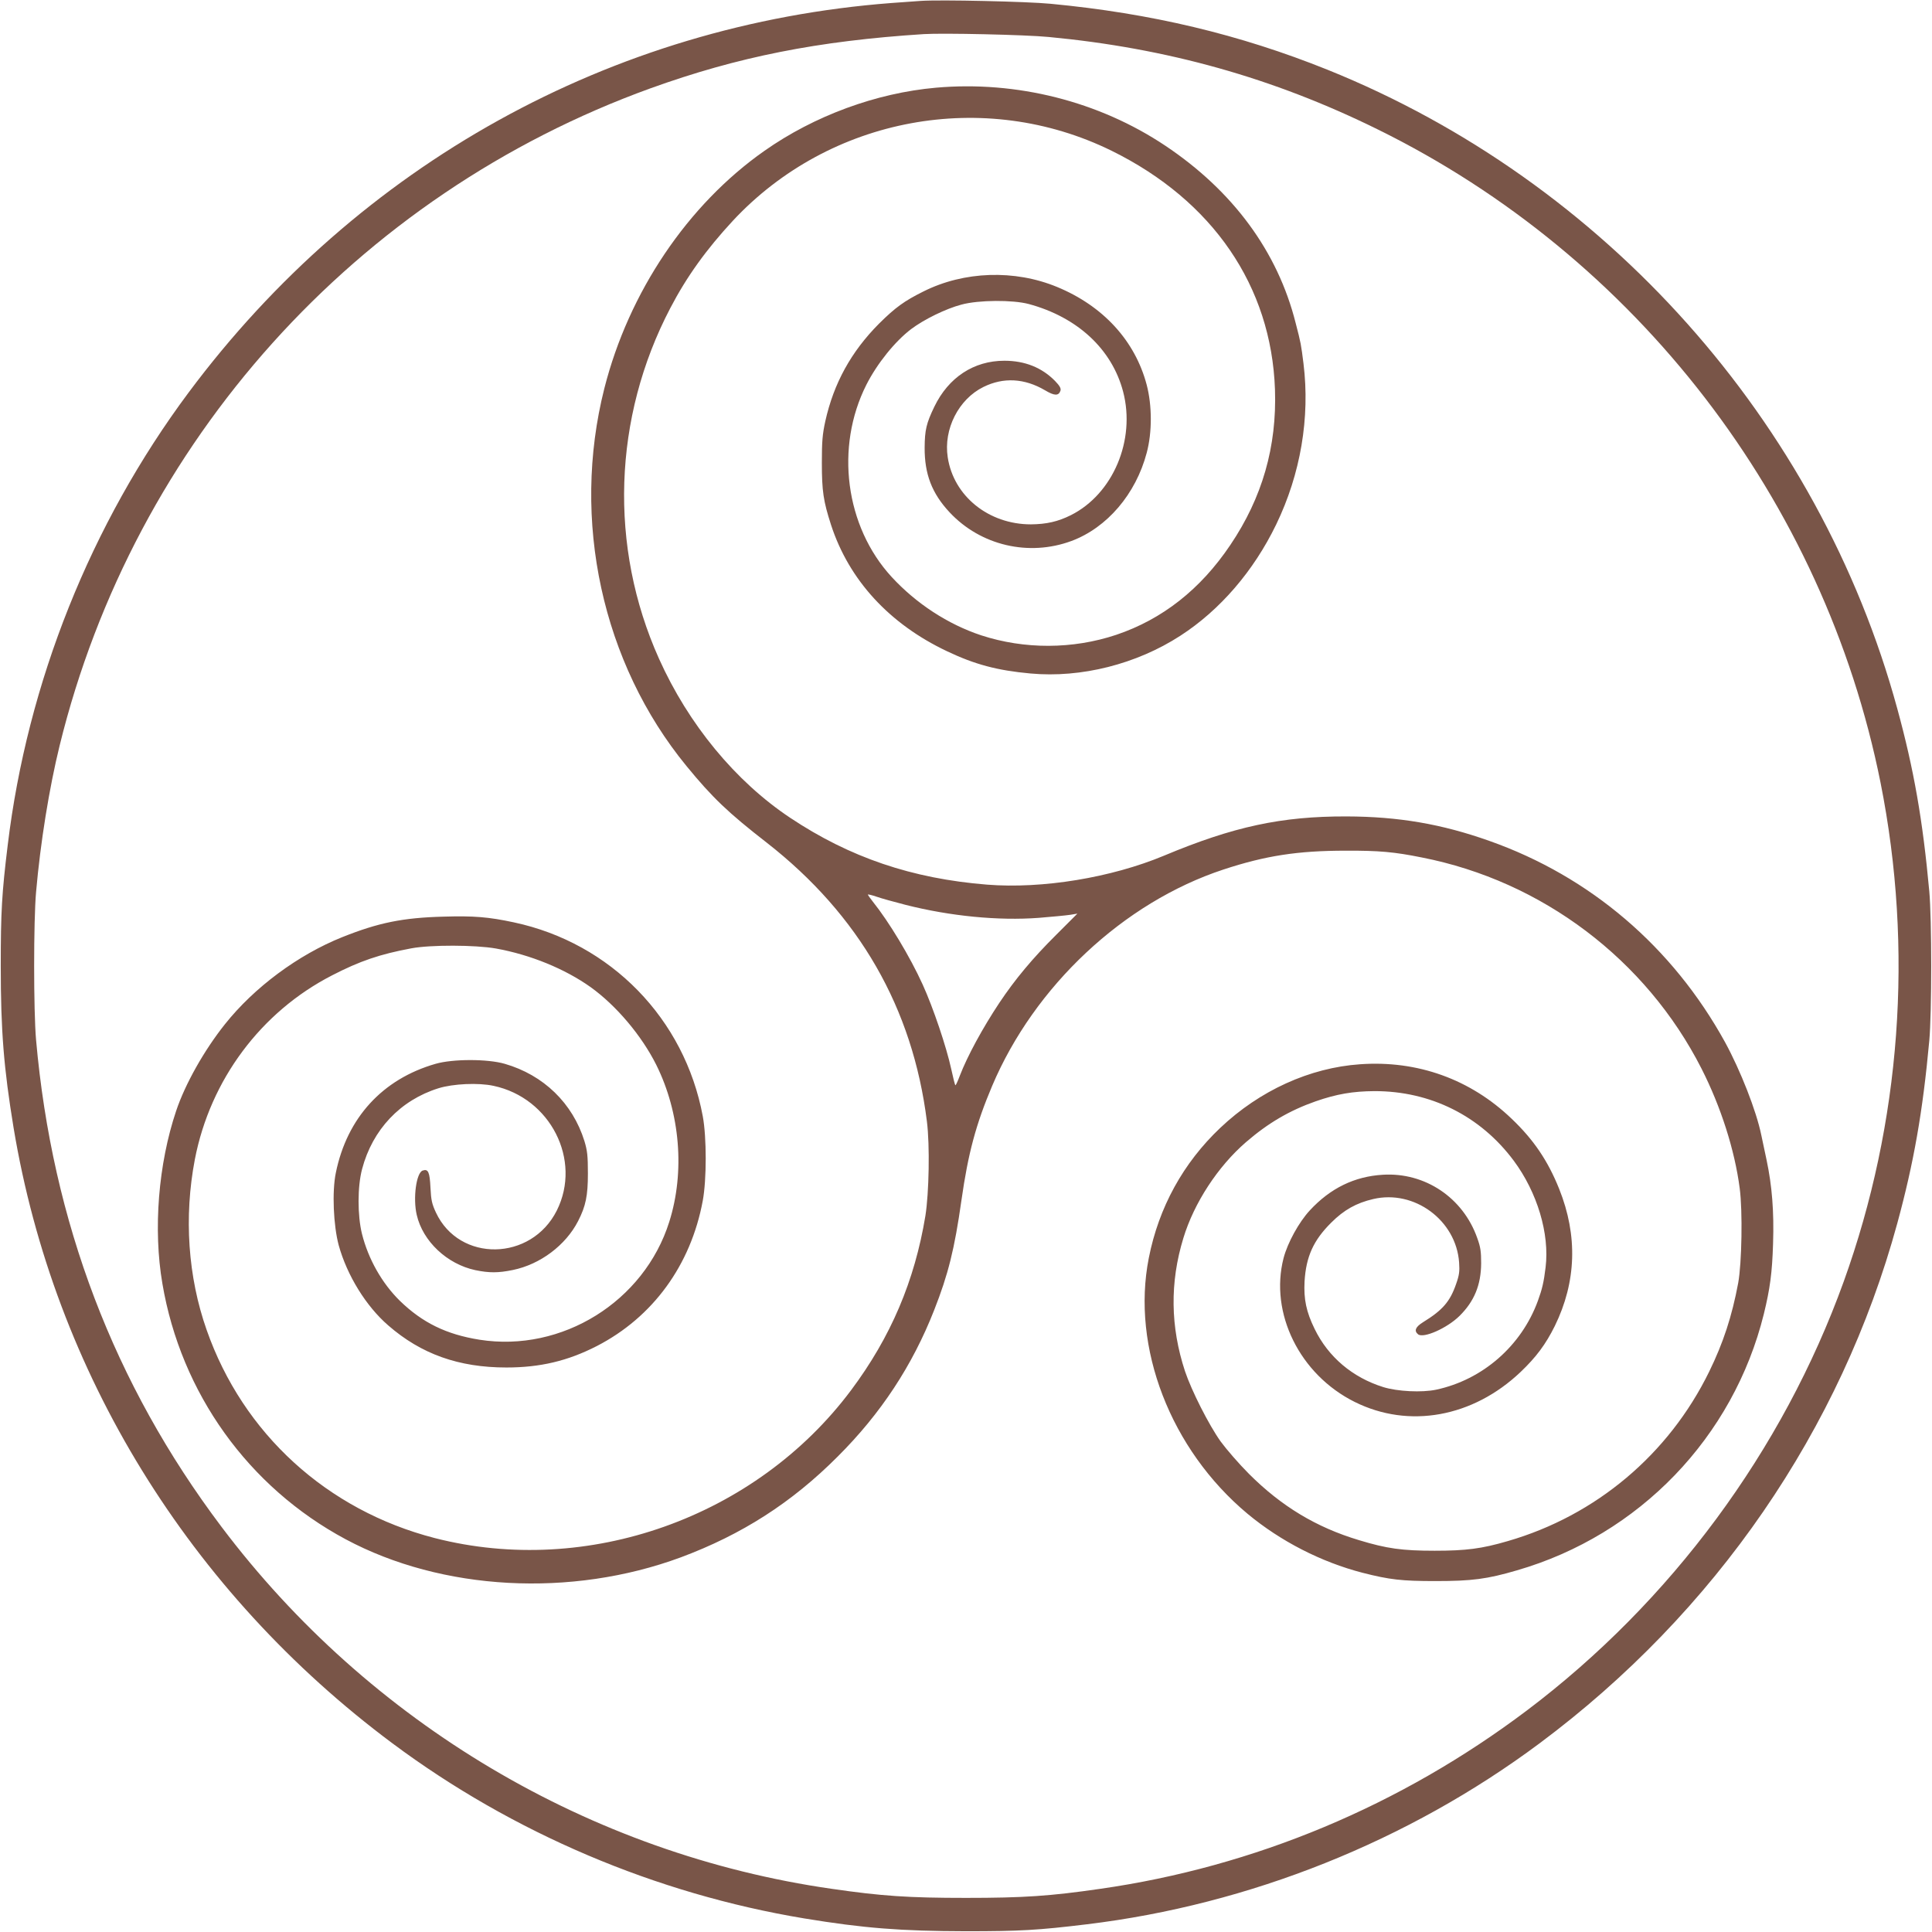 <?xml version="1.0" standalone="no"?>
<!DOCTYPE svg PUBLIC "-//W3C//DTD SVG 20010904//EN"
 "http://www.w3.org/TR/2001/REC-SVG-20010904/DTD/svg10.dtd">
<svg version="1.0" xmlns="http://www.w3.org/2000/svg"
 width="1280pt" height="1280pt" viewBox="0 0 1280 1280"
 preserveAspectRatio="xMidYMid meet">
<g transform="translate(0,1280) scale(0.1,-0.1)"
fill="#795548" stroke="none">
<path d="M6100 12794 c-30 -2 -118 -8 -195 -14 -1856 -142 -3529 -1069 -4655
-2580 -649 -871 -1069 -1923 -1199 -3000 -39 -319 -46 -442 -46 -800 0 -430
20 -676 85 -1072 269 -1620 1164 -3075 2510 -4078 797 -594 1746 -997 2728
-1160 395 -65 641 -84 1072 -85 358 0 479 7 800 46 1077 130 2129 550 3000
1199 1165 868 1997 2078 2370 3445 109 400 169 740 212 1210 17 184 17 806 0
990 -43 470 -102 808 -212 1210 -519 1903 -1936 3492 -3775 4233 -582 234
-1169 374 -1835 437 -154 15 -731 28 -860 19z m848 -239 c784 -74 1487 -271
2177 -611 1717 -844 2960 -2459 3334 -4329 220 -1103 135 -2254 -244 -3306
-404 -1120 -1145 -2122 -2100 -2842 -836 -630 -1804 -1035 -2826 -1181 -331
-48 -508 -60 -889 -60 -381 0 -558 12 -889 60 -1600 229 -3064 1098 -4044
2399 -712 945 -1121 2019 -1228 3225 -17 191 -17 791 0 980 29 330 87 689 156
970 494 2014 1964 3649 3915 4355 577 208 1107 314 1810 359 124 8 676 -4 828
-19z"/>
<path d="M6201 12219 c-396 -35 -806 -186 -1136 -418 -509 -357 -899 -936
-1061 -1574 -221 -873 -15 -1820 544 -2502 172 -210 276 -309 532 -508 612
-478 967 -1095 1061 -1847 20 -158 14 -473 -10 -625 -71 -431 -229 -803 -492
-1155 -631 -844 -1746 -1240 -2759 -980 -713 184 -1270 691 -1511 1379 -124
352 -151 749 -78 1130 102 527 438 977 909 1219 184 95 316 140 525 179 127
24 424 23 560 -1 229 -41 458 -135 628 -256 170 -122 338 -321 435 -515 158
-318 191 -708 86 -1040 -166 -528 -711 -867 -1257 -781 -220 35 -379 113 -528
258 -118 116 -209 276 -251 444 -30 122 -30 313 1 429 69 261 253 456 506 535
96 30 264 38 365 16 377 -80 586 -492 419 -826 -169 -337 -646 -345 -801 -13
-26 56 -32 81 -36 164 -5 104 -15 126 -51 114 -43 -13 -66 -184 -40 -294 40
-175 201 -326 388 -366 92 -19 152 -19 249 1 181 37 350 164 432 324 51 99 65
169 65 315 0 118 -4 152 -23 215 -78 251 -271 438 -528 512 -114 33 -343 33
-458 0 -352 -101 -587 -358 -661 -722 -26 -125 -16 -349 19 -480 55 -199 181
-404 328 -531 218 -190 467 -279 783 -279 223 0 406 43 599 142 371 191 623
536 702 963 26 140 26 421 0 560 -120 645 -609 1147 -1251 1284 -168 36 -265
44 -467 38 -269 -7 -431 -40 -671 -136 -292 -117 -582 -332 -777 -577 -137
-172 -263 -395 -323 -574 -118 -351 -153 -785 -91 -1145 123 -725 570 -1348
1214 -1693 639 -342 1494 -388 2220 -120 405 151 735 362 1040 668 286 285
495 603 639 970 93 236 135 404 181 729 44 310 96 503 203 756 280 662 871
1216 1532 1434 279 92 494 125 810 125 221 1 322 -8 505 -45 797 -156 1486
-677 1853 -1399 128 -252 220 -539 253 -793 20 -151 14 -495 -10 -627 -41
-220 -99 -397 -192 -587 -268 -548 -750 -954 -1334 -1123 -174 -51 -278 -64
-485 -64 -215 0 -317 14 -501 70 -284 85 -515 225 -729 439 -66 66 -150 163
-188 215 -79 111 -193 337 -236 465 -97 295 -101 588 -11 882 71 234 229 475
415 636 147 127 289 210 463 271 139 48 245 66 387 67 372 1 703 -164 924
-461 156 -210 238 -484 211 -706 -12 -100 -23 -145 -51 -222 -109 -299 -366
-523 -674 -589 -95 -20 -256 -12 -350 17 -205 64 -365 200 -455 385 -56 114
-73 198 -67 315 10 165 59 273 177 390 84 84 166 130 278 156 272 64 550 -141
569 -421 4 -58 1 -83 -20 -142 -40 -116 -89 -173 -219 -253 -50 -31 -61 -57
-33 -80 35 -29 192 40 275 122 97 96 142 204 143 348 0 78 -4 108 -26 168 -94
267 -346 436 -625 419 -188 -11 -348 -89 -484 -236 -73 -79 -147 -214 -174
-316 -94 -365 107 -772 471 -953 359 -179 783 -102 1099 198 104 99 167 184
227 305 143 292 153 598 29 908 -75 187 -169 326 -315 465 -273 262 -624 388
-1004 361 -334 -23 -665 -174 -926 -421 -246 -233 -408 -527 -474 -863 -117
-592 144 -1268 654 -1694 219 -182 488 -320 762 -391 180 -46 260 -55 483 -55
242 0 342 13 540 71 810 234 1434 882 1636 1699 41 168 55 272 61 466 7 213
-7 384 -43 554 -13 60 -29 135 -35 165 -33 161 -138 428 -240 615 -348 632
-894 1098 -1562 1334 -316 112 -601 161 -947 162 -430 1 -747 -67 -1208 -260
-350 -146 -806 -221 -1172 -192 -498 40 -910 180 -1305 443 -362 241 -674 619
-869 1054 -333 742 -305 1597 75 2323 109 209 239 389 414 578 642 689 1666
879 2510 464 670 -330 1058 -897 1082 -1581 13 -379 -84 -717 -296 -1031 -197
-293 -450 -492 -756 -595 -288 -96 -607 -97 -895 -3 -220 73 -430 210 -593
387 -307 334 -376 859 -167 1273 71 140 189 287 297 369 85 64 230 135 333
162 114 31 339 32 445 4 323 -87 552 -299 626 -581 84 -321 -67 -678 -346
-818 -86 -43 -162 -60 -265 -61 -280 0 -512 187 -551 444 -29 187 72 385 236
466 133 66 273 58 409 -22 62 -37 90 -38 102 -2 4 15 -4 31 -37 65 -87 88
-199 133 -335 133 -202 0 -370 -110 -464 -305 -53 -110 -63 -154 -64 -270 -1
-176 48 -304 166 -430 205 -219 524 -294 807 -189 236 88 426 311 498 583 37
137 36 315 0 452 -77 291 -288 522 -594 648 -281 116 -616 105 -885 -30 -127
-63 -186 -106 -294 -213 -185 -186 -300 -395 -356 -646 -19 -87 -23 -134 -23
-275 0 -189 10 -255 61 -413 119 -365 386 -656 769 -837 183 -87 332 -127 552
-147 336 -31 703 62 993 250 263 170 486 429 635 737 162 335 225 708 181
1066 -16 127 -17 135 -52 269 -119 473 -415 875 -864 1175 -440 294 -985 431
-1519 384z m-201 -5414 c296 -75 615 -106 882 -86 87 7 181 16 207 20 l49 8
-141 -141 c-155 -154 -272 -294 -376 -450 -111 -167 -212 -353 -262 -483 -13
-35 -26 -63 -29 -63 -3 0 -15 48 -28 108 -32 147 -119 405 -189 559 -84 185
-224 417 -330 549 -18 23 -33 44 -33 47 0 3 26 -3 58 -14 31 -11 118 -35 192
-54z"/>
</g>
</svg>
